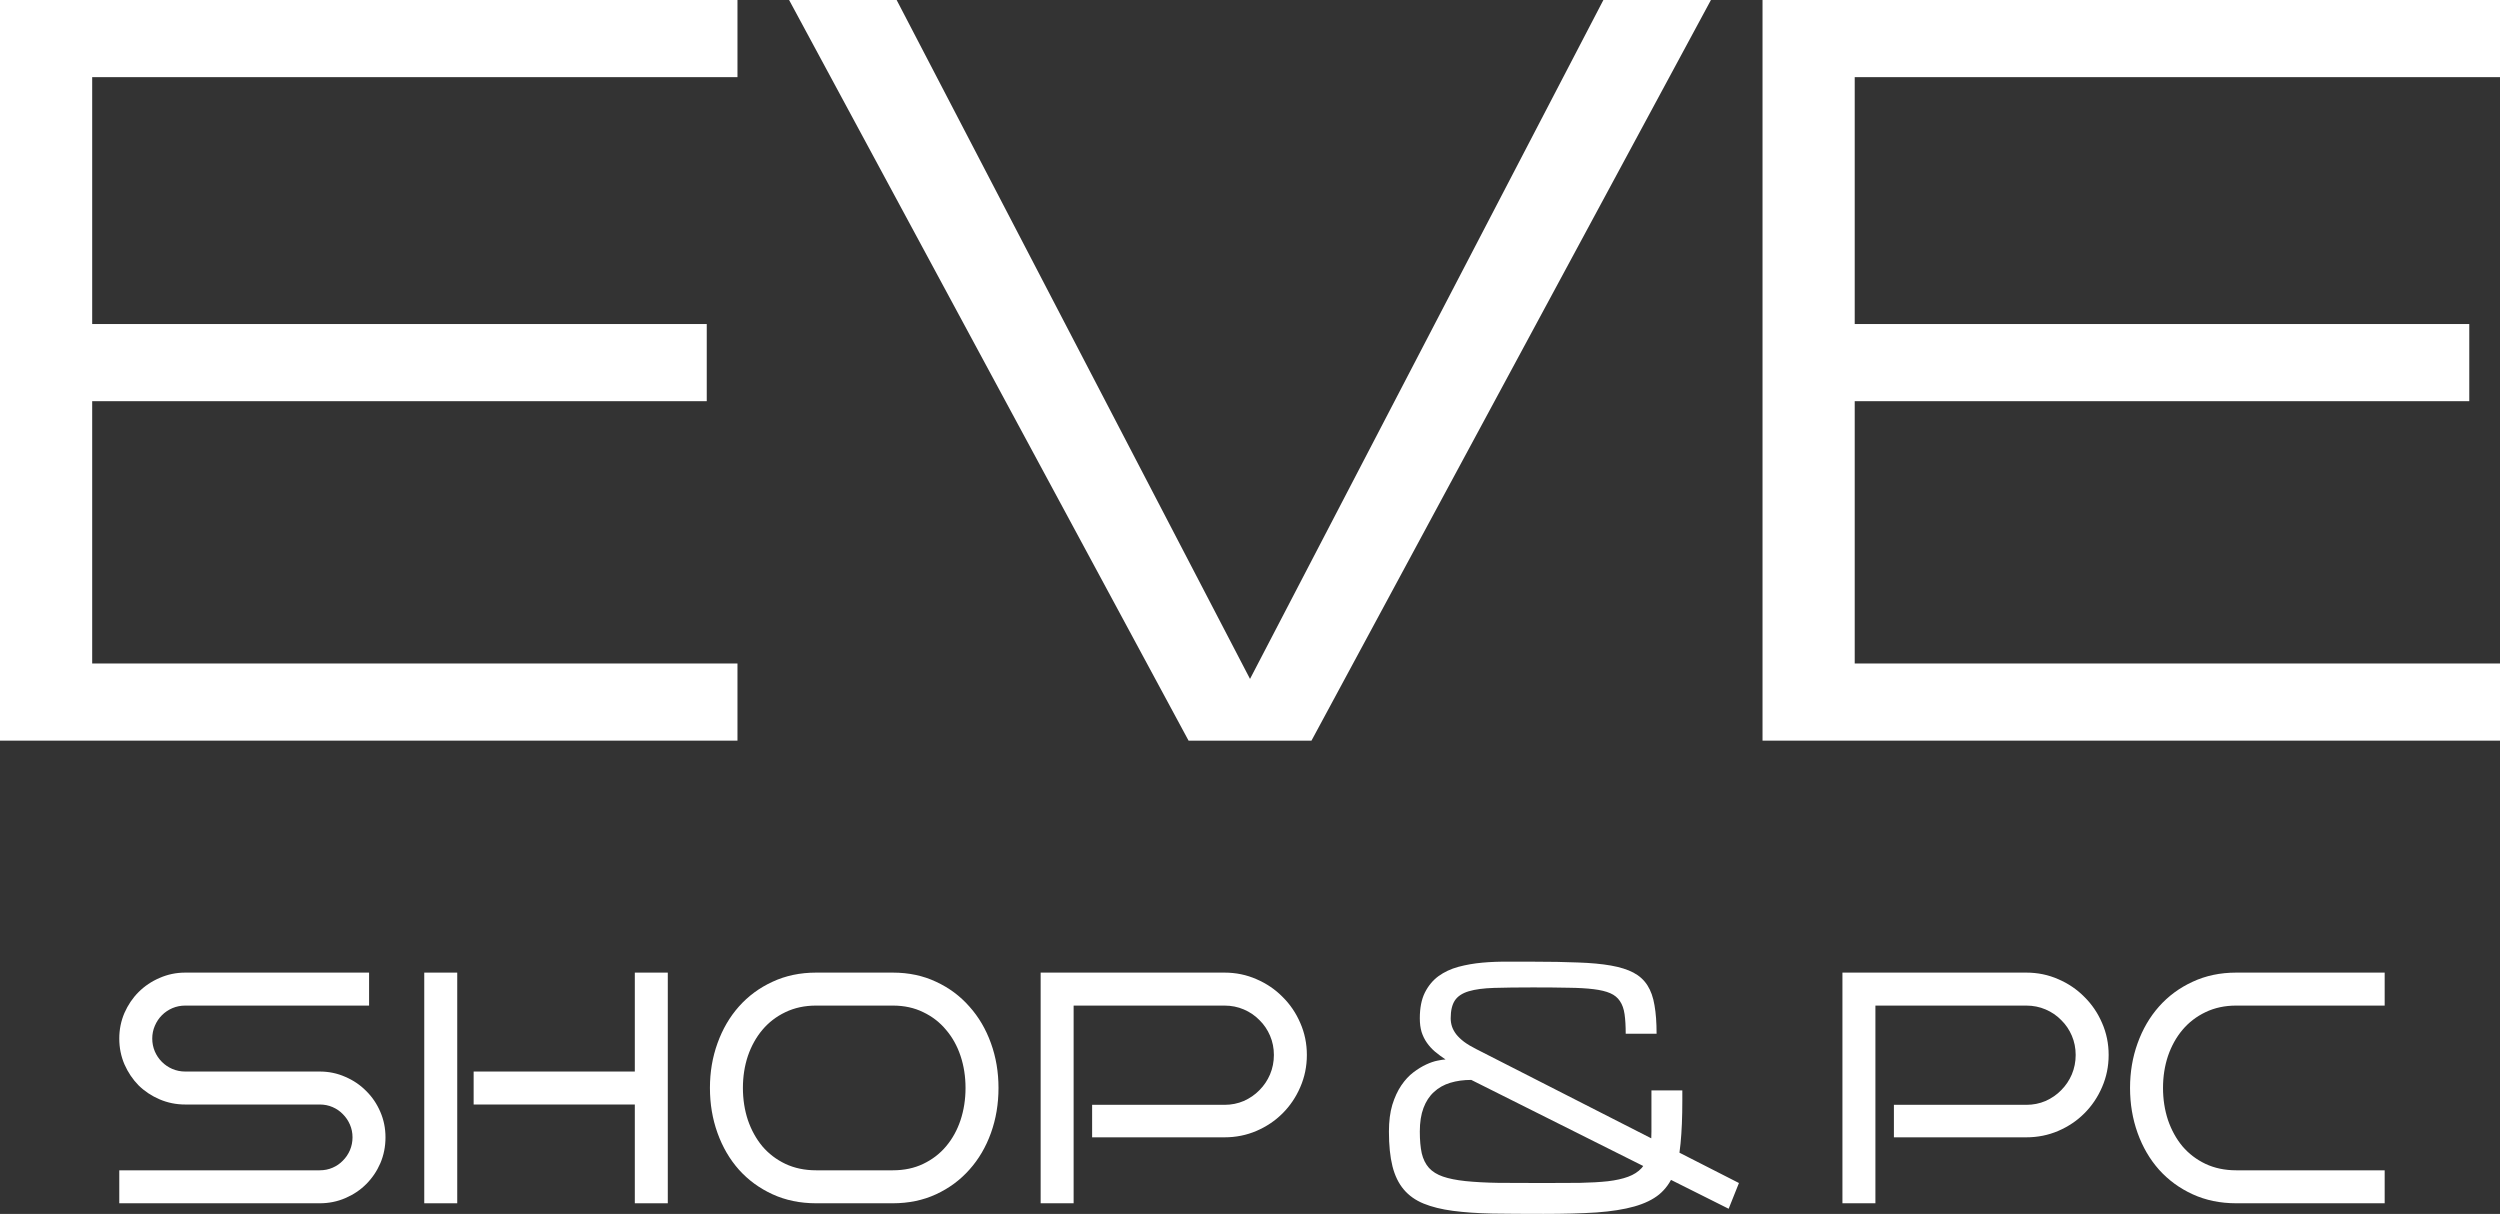 <?xml version="1.0" encoding="UTF-8"?> <svg xmlns="http://www.w3.org/2000/svg" width="935" height="454" viewBox="0 0 935 454" fill="none"><rect x="0" y="0" width="935" height="454" fill="#333333" stroke="none"/> <path d="M0 277V0H275.815V28.854H34.477V121.188H264.323V150.042H34.477V248.146H275.815V277H0Z" fill="white"></path> <path d="M599.667 0H639.89L490.491 277H444.522L295.122 0H335.345L467.506 253.917L599.667 0Z" fill="white"></path> <path d="M659.185 277V0H935V28.854H693.662V121.188H923.508V150.042H693.662V248.146H935V277H659.185Z" fill="white"></path> <path d="M144.173 425.359C144.173 428.808 143.532 432.037 142.248 435.045C140.965 438.013 139.2 440.62 136.954 442.866C134.748 445.072 132.141 446.816 129.134 448.1C126.166 449.383 122.977 450.025 119.568 450.025H44.609V437.692H119.568C121.293 437.692 122.897 437.371 124.381 436.729C125.865 436.088 127.148 435.205 128.231 434.082C129.354 432.959 130.236 431.656 130.878 430.172C131.52 428.648 131.841 427.044 131.841 425.359C131.841 423.675 131.52 422.091 130.878 420.607C130.236 419.123 129.354 417.819 128.231 416.696C127.148 415.573 125.865 414.691 124.381 414.049C122.897 413.408 121.293 413.087 119.568 413.087H69.275C65.906 413.087 62.717 412.445 59.709 411.162C56.701 409.878 54.075 408.134 51.828 405.928C49.623 403.682 47.858 401.055 46.535 398.047C45.251 395.039 44.609 391.83 44.609 388.421C44.609 385.052 45.251 381.864 46.535 378.856C47.858 375.848 49.623 373.241 51.828 371.035C54.075 368.789 56.701 367.025 59.709 365.741C62.717 364.418 65.906 363.756 69.275 363.756H138.037V376.089H69.275C67.59 376.089 65.986 376.409 64.462 377.051C62.978 377.693 61.675 378.575 60.552 379.698C59.429 380.821 58.546 382.145 57.905 383.669C57.263 385.153 56.942 386.737 56.942 388.421C56.942 390.106 57.263 391.71 57.905 393.234C58.546 394.718 59.429 396.021 60.552 397.144C61.675 398.267 62.978 399.15 64.462 399.791C65.986 400.433 67.59 400.754 69.275 400.754H119.568C122.977 400.754 126.166 401.416 129.134 402.739C132.141 404.023 134.748 405.787 136.954 408.033C139.2 410.239 140.965 412.846 142.248 415.854C143.532 418.822 144.173 421.99 144.173 425.359Z" fill="white"></path> <path d="M249.753 450.025H237.421V413.087H177.141V400.754H237.421V363.756H249.753V450.025ZM171.005 450.025H158.672V363.756H171.005V450.025Z" fill="white"></path> <path d="M373.441 406.89C373.441 412.866 372.499 418.481 370.614 423.735C368.729 428.989 366.042 433.561 362.553 437.451C359.103 441.342 354.952 444.41 350.099 446.656C345.247 448.902 339.852 450.025 333.917 450.025H305.22C299.245 450.025 293.81 448.902 288.917 446.656C284.024 444.41 279.833 441.342 276.344 437.451C272.895 433.561 270.228 428.989 268.343 423.735C266.458 418.481 265.515 412.866 265.515 406.89C265.515 400.955 266.458 395.38 268.343 390.166C270.228 384.912 272.895 380.34 276.344 376.45C279.833 372.519 284.024 369.431 288.917 367.185C293.81 364.899 299.245 363.756 305.22 363.756H333.917C339.852 363.756 345.247 364.899 350.099 367.185C354.952 369.431 359.103 372.519 362.553 376.45C366.042 380.34 368.729 384.912 370.614 390.166C372.499 395.38 373.441 400.955 373.441 406.89ZM361.109 406.89C361.109 402.639 360.487 398.648 359.244 394.919C358 391.189 356.196 387.94 353.829 385.173C351.503 382.365 348.656 380.159 345.287 378.555C341.958 376.911 338.168 376.089 333.917 376.089H305.22C300.969 376.089 297.139 376.911 293.73 378.555C290.361 380.159 287.493 382.365 285.127 385.173C282.801 387.94 280.996 391.189 279.713 394.919C278.47 398.648 277.848 402.639 277.848 406.89C277.848 411.142 278.47 415.152 279.713 418.922C280.996 422.652 282.801 425.921 285.127 428.728C287.493 431.495 290.361 433.681 293.73 435.286C297.139 436.89 300.969 437.692 305.22 437.692H333.917C338.168 437.692 341.958 436.89 345.287 435.286C348.656 433.681 351.503 431.495 353.829 428.728C356.196 425.921 358 422.652 359.244 418.922C360.487 415.152 361.109 411.142 361.109 406.89Z" fill="white"></path> <path d="M488.767 394.558C488.767 398.809 487.945 402.819 486.301 406.589C484.696 410.319 482.491 413.588 479.683 416.395C476.916 419.163 473.667 421.349 469.937 422.953C466.207 424.557 462.217 425.359 457.966 425.359H408.454V413.207H457.966C460.532 413.207 462.939 412.726 465.185 411.763C467.431 410.761 469.376 409.417 471.02 407.732C472.705 406.048 474.028 404.083 474.991 401.837C475.953 399.551 476.435 397.124 476.435 394.558C476.435 391.991 475.953 389.584 474.991 387.338C474.028 385.092 472.705 383.147 471.02 381.503C469.376 379.818 467.431 378.495 465.185 377.532C462.939 376.57 460.532 376.089 457.966 376.089H401.536V450.025H389.203V363.756H457.966C462.217 363.756 466.207 364.578 469.937 366.222C473.667 367.827 476.916 370.033 479.683 372.84C482.491 375.607 484.696 378.856 486.301 382.586C487.945 386.316 488.767 390.306 488.767 394.558Z" fill="white"></path> <path d="M788.634 394.558C788.634 398.809 787.812 402.819 786.168 406.589C784.564 410.319 782.358 413.588 779.55 416.395C776.783 419.163 773.534 421.349 769.804 422.953C766.075 424.557 762.084 425.359 757.833 425.359H708.321V413.207H757.833C760.399 413.207 762.806 412.726 765.052 411.763C767.298 410.761 769.243 409.417 770.887 407.732C772.572 406.048 773.895 404.083 774.858 401.837C775.82 399.551 776.302 397.124 776.302 394.558C776.302 391.991 775.82 389.584 774.858 387.338C773.895 385.092 772.572 383.147 770.887 381.503C769.243 379.818 767.298 378.495 765.052 377.532C762.806 376.57 760.399 376.089 757.833 376.089H701.403V450.025H689.07V363.756H757.833C762.084 363.756 766.075 364.578 769.804 366.222C773.534 367.827 776.783 370.033 779.55 372.84C782.358 375.607 784.564 378.856 786.168 382.586C787.812 386.316 788.634 390.306 788.634 394.558Z" fill="white"></path> <path d="M891.868 450.025H836.341C830.365 450.025 824.931 448.902 820.038 446.656C815.145 444.41 810.954 441.342 807.464 437.451C804.015 433.561 801.348 428.989 799.463 423.735C797.578 418.481 796.636 412.866 796.636 406.89C796.636 400.955 797.578 395.38 799.463 390.166C801.348 384.912 804.015 380.34 807.464 376.45C810.954 372.519 815.145 369.431 820.038 367.185C824.931 364.899 830.365 363.756 836.341 363.756H891.868V376.089H836.341C832.09 376.089 828.259 376.911 824.85 378.555C821.481 380.159 818.614 382.365 816.248 385.173C813.921 387.94 812.117 391.189 810.833 394.919C809.59 398.648 808.968 402.639 808.968 406.89C808.968 411.142 809.59 415.152 810.833 418.922C812.117 422.652 813.921 425.921 816.248 428.728C818.614 431.495 821.481 433.681 824.85 435.286C828.259 436.89 832.09 437.692 836.341 437.692H891.868V450.025Z" fill="white"></path> <path d="M617.639 407.797H629.19V411.647C629.19 417.824 628.969 423.158 628.528 427.65C628.127 432.142 627.285 435.952 626.002 439.08C624.718 442.209 622.893 444.755 620.527 446.72C618.161 448.646 615.052 450.15 611.202 451.232C607.352 452.315 602.64 453.057 597.065 453.458C591.53 453.819 584.913 454 577.212 454C570.153 454 563.817 453.96 558.202 453.879C552.627 453.759 547.694 453.418 543.402 452.857C539.151 452.295 535.502 451.393 532.453 450.15C529.405 448.906 526.919 447.142 524.994 444.856C523.069 442.569 521.665 439.682 520.782 436.193C519.9 432.663 519.459 428.332 519.459 423.198C519.459 419.348 519.88 416.019 520.722 413.212C521.605 410.364 522.728 407.938 524.091 405.932C525.455 403.927 526.959 402.303 528.603 401.059C530.248 399.816 531.852 398.833 533.416 398.112C534.98 397.39 536.404 396.908 537.687 396.668C539.011 396.387 539.993 396.247 540.635 396.247C539.191 395.284 537.868 394.301 536.665 393.299C535.502 392.296 534.499 391.193 533.657 389.99C532.814 388.787 532.153 387.443 531.671 385.959C531.23 384.475 531.01 382.771 531.01 380.846C531.01 376.996 531.631 373.807 532.875 371.28C534.158 368.714 535.862 366.648 537.988 365.084C540.154 363.52 542.64 362.357 545.448 361.595C548.295 360.833 551.283 360.311 554.412 360.031C557.54 359.75 560.728 359.63 563.977 359.67C567.226 359.67 570.354 359.67 573.362 359.67C579.779 359.67 585.374 359.77 590.146 359.97C594.959 360.131 599.07 360.512 602.479 361.113C605.888 361.715 608.696 362.597 610.901 363.76C613.107 364.924 614.852 366.508 616.135 368.513C617.419 370.518 618.301 373.005 618.782 375.973C619.304 378.901 619.564 382.45 619.564 386.621H608.014C608.014 383.733 607.873 381.307 607.593 379.342C607.312 377.336 606.73 375.692 605.848 374.409C605.006 373.125 603.803 372.143 602.238 371.461C600.674 370.779 598.609 370.278 596.042 369.957C593.475 369.636 590.327 369.456 586.597 369.415C582.907 369.335 578.496 369.295 573.362 369.295C567.587 369.295 562.734 369.355 558.803 369.476C554.873 369.596 551.704 370.017 549.298 370.739C546.892 371.461 545.167 372.604 544.124 374.168C543.082 375.732 542.56 377.958 542.56 380.846C542.56 381.889 542.721 382.911 543.042 383.914C543.362 384.876 543.884 385.839 544.606 386.802C545.368 387.764 546.35 388.707 547.553 389.629C548.797 390.552 550.341 391.474 552.186 392.396L650.366 442.449L646.516 452.075L550.261 403.887C547.373 403.887 544.746 404.248 542.38 404.97C540.013 405.692 537.988 406.835 536.304 408.399C534.619 409.923 533.316 411.908 532.393 414.355C531.471 416.801 531.01 419.749 531.01 423.198C531.01 426.407 531.25 429.114 531.732 431.32C532.253 433.525 533.155 435.35 534.439 436.794C535.722 438.198 537.467 439.281 539.673 440.043C541.878 440.805 544.686 441.366 548.095 441.727C551.544 442.088 555.655 442.309 560.428 442.389C565.2 442.429 570.795 442.449 577.212 442.449C582.346 442.449 586.898 442.429 590.868 442.389C594.879 442.309 598.368 442.108 601.336 441.787C604.344 441.426 606.871 440.865 608.916 440.103C611.002 439.341 612.686 438.258 613.97 436.854C615.253 435.41 616.175 433.586 616.737 431.38C617.339 429.174 617.639 426.447 617.639 423.198V407.797Z" fill="white"></path> </svg> 